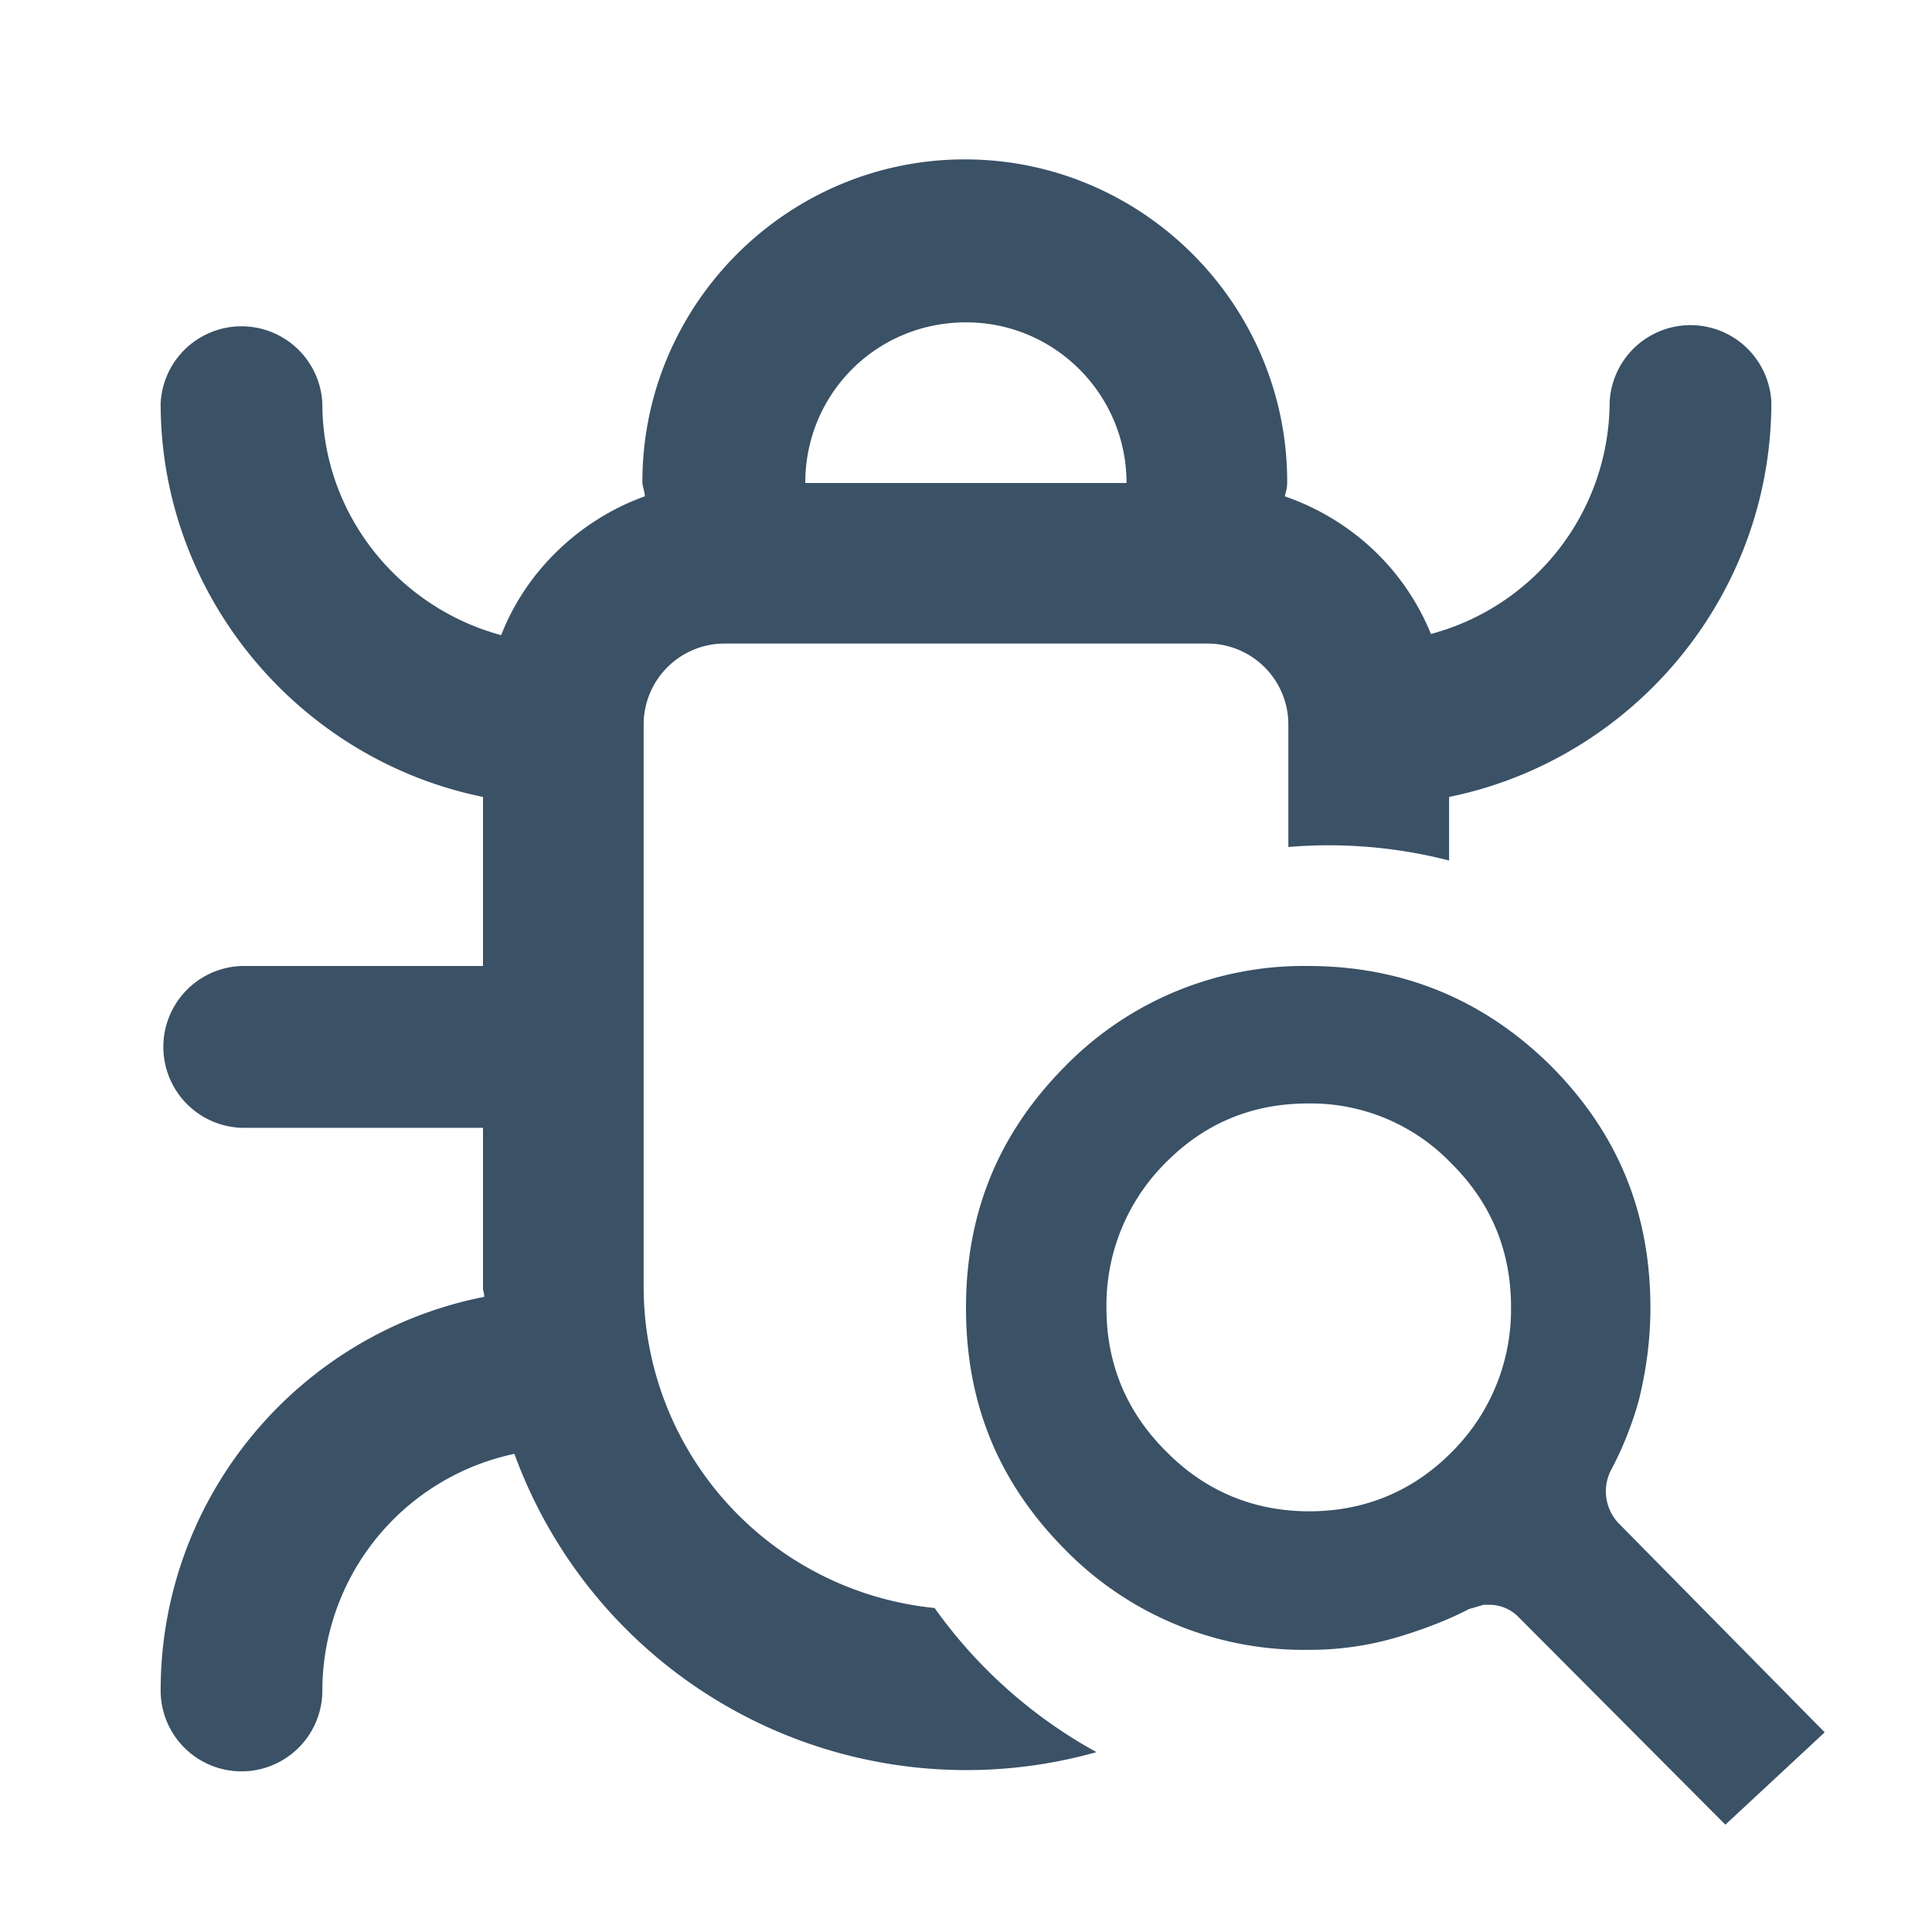 <svg xmlns="http://www.w3.org/2000/svg" width="20" height="20" fill="none">
    <path fill="#3A5166" fill-rule="evenodd"
          d="M15.718 16.738a.42.42 0 0 0-.306-.125h-.055l-.153.045c-.218.114-.459.205-.721.285a3.192 3.192 0 0 1-.94.136 3.454 3.454 0 0 1-2.515-1.035C10.338 15.349 10 14.53 10 13.54s.339-1.81 1.028-2.504A3.454 3.454 0 0 1 13.542 10c.984 0 1.826.353 2.515 1.036.689.694 1.028 1.513 1.028 2.504 0 .33-.044.648-.12.956-.066.239-.164.49-.285.717a.48.48 0 0 0 .077.557l2.132 2.163-1.028.956-2.143-2.151Zm-2.176-5.315c-.579 0-1.071.204-1.476.614a2.08 2.08 0 0 0-.612 1.503c0 .58.208 1.08.623 1.49.405.41.908.615 1.476.615.569 0 1.072-.205 1.476-.614a2.08 2.08 0 0 0 .613-1.503c0-.58-.208-1.081-.623-1.49a2.014 2.014 0 0 0-1.477-.615Z"
          clip-rule="evenodd"/>
    <path fill="#3A5166"
          d="M9.988 1.65c1.837 0 3.337 1.5 3.337 3.338 0 .062-.012.1-.025.15.688.238 1.238.75 1.513 1.425a2.494 2.494 0 0 0 1.85-2.4.838.838 0 0 1 1.674 0c0 2.012-1.437 3.7-3.336 4.087v.658a5.009 5.009 0 0 0-1.664-.14V7.5a.838.838 0 0 0-.836-.838h-5a.838.838 0 0 0-.838.838v5.826a3.345 3.345 0 0 0 3.012 3.32 5.024 5.024 0 0 0 1.676 1.492 4.979 4.979 0 0 1-6.026-3.088 2.507 2.507 0 0 0-1.988 2.45.837.837 0 0 1-1.674 0c0-2.012 1.437-3.7 3.35-4.075 0-.037-.013-.063-.013-.088v-1.662H2.5A.838.838 0 0 1 2.5 10H5V8.25c-1.9-.387-3.337-2.075-3.337-4.075a.838.838 0 0 1 1.674 0c0 1.15.788 2.113 1.851 2.4.262-.674.825-1.2 1.487-1.437 0-.05-.025-.1-.025-.15 0-1.838 1.5-3.338 3.338-3.338ZM10 3.337c-.926 0-1.664.738-1.664 1.663h3.326c0-.912-.738-1.663-1.662-1.663Z"/>
</svg>
